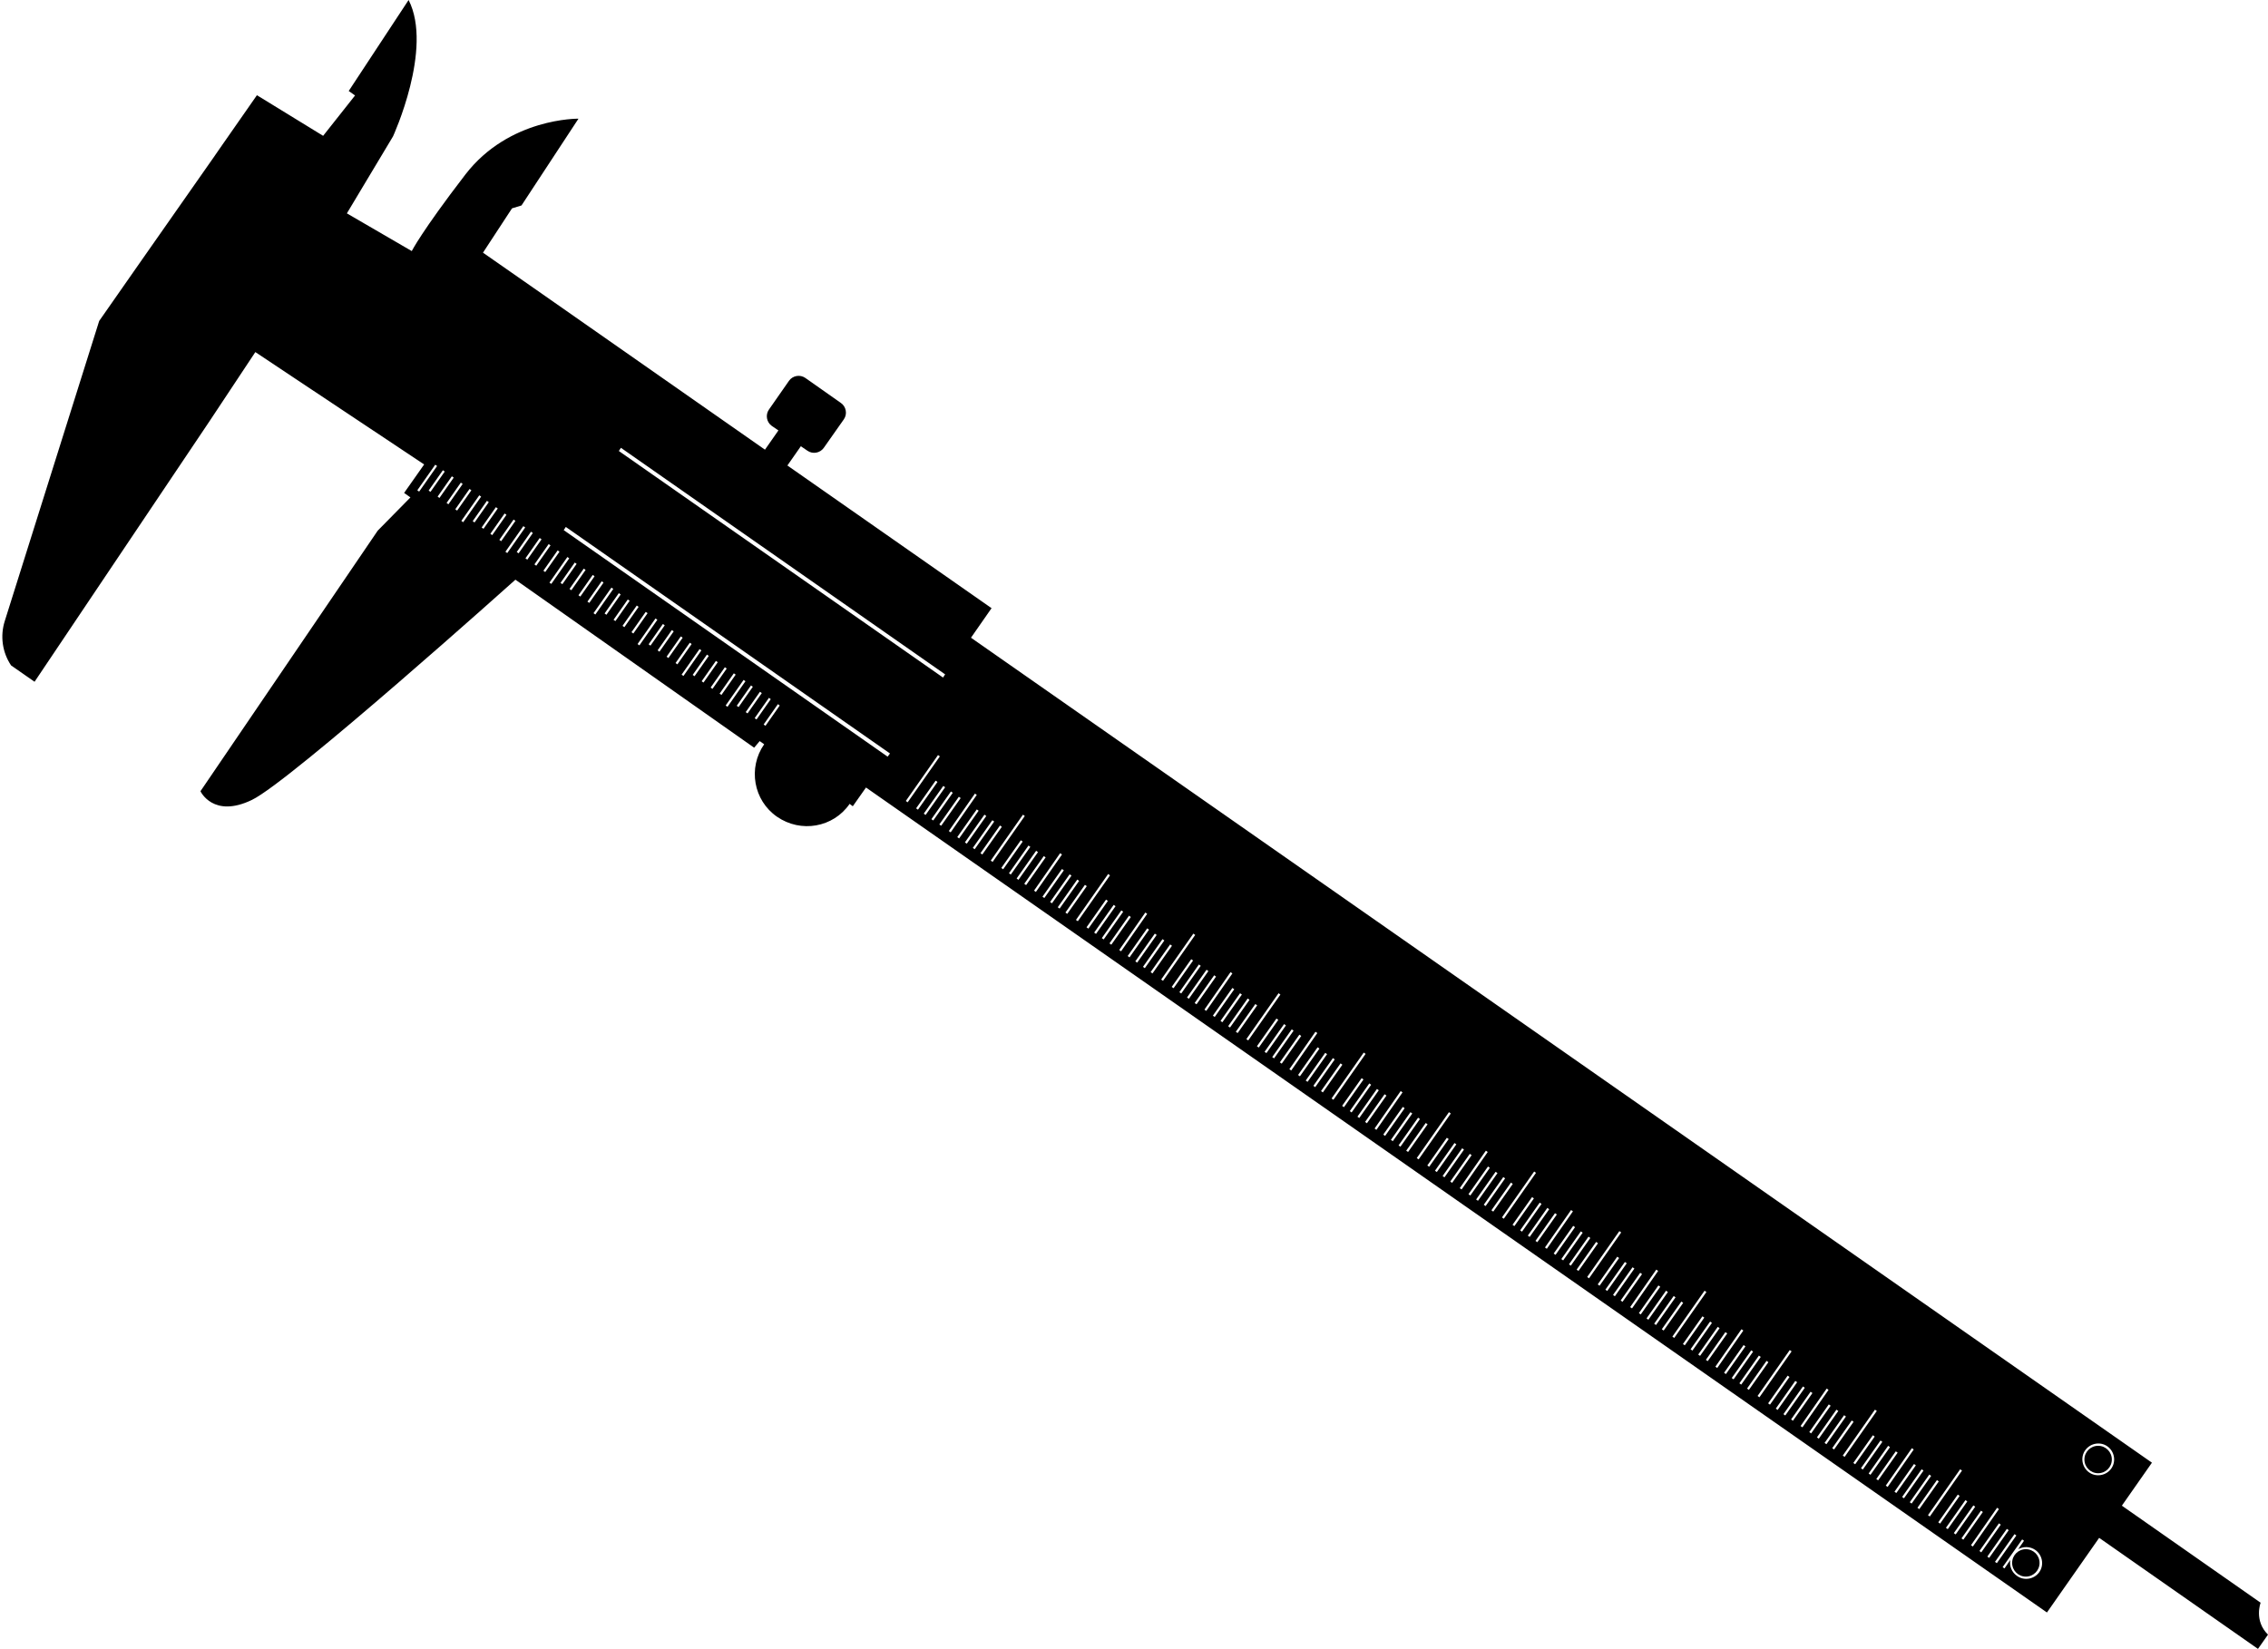 <?xml version="1.0" encoding="UTF-8" standalone="no"?><svg xmlns="http://www.w3.org/2000/svg" xmlns:xlink="http://www.w3.org/1999/xlink" fill="#000000" height="625.2" preserveAspectRatio="xMidYMid meet" version="1" viewBox="-0.9 -0.0 859.8 625.2" width="859.8" zoomAndPan="magnify"><g fill="#000000" id="change1_1"><circle cx="794.5" cy="553.4" r="5.2"/><path d="M856.1,607.7l-52.6-36.8l11.4-16.3L367.2,241.8l7.8-11.2l-77.4-54.1l5.1-7.3l2.5,1.7c2,1.4,4.8,0.9,6.2-1.1 L319,159c1.4-2,0.9-4.8-1.1-6.2l-13.5-9.5c-2-1.4-4.8-0.9-6.2,1.1l-7.6,10.9c-1.4,2-0.9,4.8,1.1,6.2l2.5,1.7l-5.1,7.3l-84.1-58.8 l-22.8-15.9l11-16.8l3.6-1.1L218.4,45c0,0-26.3-0.4-42.9,21.2s-20.3,29-20.3,29l-24.6-14.3l17.5-29.2c0,0,15.3-33.3,5.9-51.7 l-22.7,34.5l2.4,1.7l-12.1,15.3L96.5,36.1L82,56.9l-2,2.9L52.9,98.5l-16.2,23.2L0.9,235.5c-1.8,5.7-0.9,11.9,2.4,16.8l8.9,6.2 l66.4-98.9l17.3-26.1l64,42.6l-2.6,3.7l-5,7.1l2.4,1.7l-12.4,12.6l-67.2,98.8c0,0,4.8,10.4,19.5,3.3c14.6-7,99.9-83.5,99.9-83.5 l90.5,63.7l2.1-2.5l1.7,1.2c-6.2,8.9-4.1,21.3,4.9,27.5s21.3,4.1,27.5-4.9l1.2,0.9l5-7.1l447.7,312.8l19.8-28.3l60.2,42.1l3.8-5.4 C853.5,614.5,856.1,607.7,856.1,607.7z M158,186.4l-0.7-0.5l6.8-9.7l0.7,0.5L158,186.4z M162.3,186.5l-0.7-0.5l5.4-7.7l0.7,0.5 L162.3,186.5z M165.7,188.8l-0.7-0.5l5.4-7.7l0.7,0.5L165.7,188.8z M169.1,191.2l-0.7-0.5l5.4-7.7l0.7,0.5L169.1,191.2z M172.4,193.6l-0.7-0.5l5.4-7.7l0.7,0.5L172.4,193.6z M174.7,198l-0.7-0.5l6.8-9.7l0.7,0.5L174.7,198z M179,198.1l-0.7-0.5l5.4-7.7 l0.7,0.5L179,198.1z M182.4,200.5l-0.7-0.5l5.4-7.7l0.7,0.5L182.4,200.5z M185.7,202.9l-0.7-0.5l5.4-7.7l0.7,0.5L185.7,202.9z M189.1,205.2l-0.7-0.5l5.4-7.7l0.7,0.5L189.1,205.2z M191.4,209.7l-0.7-0.5l6.8-9.7l0.7,0.5L191.4,209.7z M195.7,209.8l-0.7-0.5 l5.4-7.7l0.7,0.5L195.7,209.8z M199,212.2l-0.7-0.5l5.4-7.7l0.7,0.5L199,212.2z M202.4,214.5l-0.7-0.5l5.4-7.7l0.7,0.5L202.4,214.5 z M205.8,216.9l-0.7-0.5l5.4-7.7l0.7,0.5L205.8,216.9z M208.1,221.4l-0.7-0.5l6.8-9.7l0.7,0.5L208.1,221.4z M212.3,221.5l-0.7-0.5 l5.4-7.7l0.7,0.5L212.3,221.5z M215.7,223.8l-0.7-0.5l5.4-7.7l0.7,0.5L215.7,223.8z M219.1,226.2l-0.7-0.5l5.4-7.7l0.7,0.5 L219.1,226.2z M222.5,228.6l-0.7-0.5l5.4-7.7l0.7,0.5L222.5,228.6z M224.8,233l-0.7-0.5l6.8-9.7l0.7,0.5L224.8,233z M229,233.1 l-0.7-0.5l5.4-7.7l0.7,0.5L229,233.1z M232.4,235.5l-0.7-0.5l5.4-7.7l0.7,0.5L232.4,235.5z M235.8,237.8l-0.7-0.5l5.4-7.7l0.7,0.5 L235.8,237.8z M239.2,240.2l-0.7-0.5l5.4-7.7l0.7,0.5L239.2,240.2z M241.5,244.7l-0.7-0.5l6.8-9.7l0.7,0.5L241.5,244.7z M245.7,244.8l-0.7-0.5l5.4-7.7l0.7,0.5L245.7,244.8z M249.1,247.1l-0.7-0.5l5.4-7.7l0.7,0.5L249.1,247.1z M252.5,249.5l-0.7-0.5 l5.4-7.7l0.7,0.5L252.5,249.5z M255.9,251.9l-0.7-0.5l5.4-7.7l0.7,0.5L255.9,251.9z M258.2,256.3l-0.7-0.5l6.8-9.7l0.7,0.5 L258.2,256.3z M262.4,256.4l-0.7-0.5l5.4-7.7l0.7,0.5L262.4,256.4z M265.8,258.8l-0.7-0.5l5.4-7.7l0.7,0.5L265.8,258.8z M269.2,261.2l-0.7-0.5l5.4-7.7l0.7,0.5L269.2,261.2z M272.6,263.5l-0.7-0.5l5.4-7.7l0.7,0.5L272.6,263.5z M274.9,268l-0.7-0.5 l6.8-9.7l0.7,0.5L274.9,268z M279.1,268.1l-0.7-0.5l5.4-7.7l0.7,0.5L279.1,268.1z M282.5,270.5l-0.7-0.5l5.4-7.7l0.7,0.5 L282.5,270.5z M285.9,272.8l-0.7-0.5l5.4-7.7l0.7,0.5L285.9,272.8z M289.3,275.2l-0.7-0.5l5.4-7.7l0.7,0.5L289.3,275.2z M335.6,286.9L212.8,201l0.8-1.2l122.9,85.9L335.6,286.9z M356.6,256.9L233.7,171l0.8-1.2l122.9,85.9L356.6,256.9z M343.2,304.2 l-0.7-0.5l12.2-17.4l0.7,0.5L343.2,304.2z M347.1,307l-0.7-0.5l7.4-10.5l0.7,0.5L347.1,307z M350,309l-0.7-0.5l7.4-10.5l0.7,0.5 L350,309z M352.9,311.1l-0.7-0.5l7.4-10.5l0.7,0.5L352.9,311.1z M355.9,313.1l-0.7-0.5l7.4-10.5l0.7,0.5L355.9,313.1z M359.5,315.6 l-0.7-0.5l9.9-14.2l0.7,0.5L359.5,315.6z M362.7,317.9l-0.7-0.5l7.4-10.5l0.7,0.5L362.7,317.9z M365.6,319.9l-0.7-0.5l7.4-10.5 l0.7,0.5L365.6,319.9z M368.6,322l-0.7-0.5l7.4-10.5l0.7,0.5L368.6,322z M371.5,324l-0.7-0.5l7.4-10.5l0.7,0.5L371.5,324z M375.4,326.8l-0.7-0.5l12.2-17.4l0.7,0.5L375.4,326.8z M379.4,329.6l-0.7-0.5l7.4-10.5l0.7,0.5L379.4,329.6z M382.3,331.6 l-0.7-0.5l7.4-10.5l0.7,0.5L382.3,331.6z M385.2,333.6l-0.7-0.5l7.4-10.5l0.7,0.5L385.2,333.6z M388.1,335.6l-0.7-0.5l7.4-10.5 l0.7,0.5L388.1,335.6z M391.8,338.2l-0.7-0.5l9.9-14.2l0.7,0.5L391.8,338.2z M395,340.5l-0.7-0.5l7.4-10.5l0.7,0.5L395,340.5z M397.9,342.5l-0.7-0.5l7.4-10.5l0.7,0.5L397.9,342.5z M400.8,344.5l-0.7-0.5l7.4-10.5l0.7,0.5L400.8,344.5z M403.7,346.5L403,346 l7.4-10.5l0.7,0.5L403.7,346.5z M407.7,349.3l-0.7-0.5l12.2-17.4l0.7,0.5L407.7,349.3z M411.7,352.1l-0.7-0.5l7.4-10.5l0.7,0.5 L411.7,352.1z M414.6,354.1l-0.7-0.5l7.4-10.5l0.7,0.5L414.6,354.1z M417.5,356.2l-0.7-0.5l7.4-10.5l0.7,0.5L417.5,356.2z M420.4,358.2l-0.7-0.5l7.4-10.5l0.7,0.5L420.4,358.2z M424.1,360.7l-0.7-0.5l9.9-14.2l0.7,0.5L424.1,360.7z M427.3,363l-0.7-0.5 L434,352l0.7,0.5L427.3,363z M430.2,365l-0.7-0.5l7.4-10.5l0.7,0.5L430.2,365z M433.1,367.1l-0.7-0.5l7.4-10.5l0.7,0.5L433.1,367.1 z M436,369.1l-0.7-0.5l7.4-10.5l0.7,0.5L436,369.1z M440,371.9l-0.7-0.5l12.2-17.4l0.7,0.5L440,371.9z M444,374.7l-0.7-0.5 l7.4-10.5l0.7,0.5L444,374.7z M446.9,376.7l-0.7-0.5l7.4-10.5l0.7,0.5L446.9,376.7z M449.8,378.7l-0.7-0.5l7.4-10.5l0.7,0.5 L449.8,378.7z M452.7,380.8l-0.7-0.5l7.4-10.5l0.7,0.5L452.7,380.8z M456.4,383.3l-0.7-0.5l9.9-14.2l0.7,0.5L456.4,383.3z M459.6,385.6l-0.7-0.5l7.4-10.5l0.7,0.5L459.6,385.6z M462.5,387.6l-0.7-0.5l7.4-10.5l0.7,0.5L462.5,387.6z M465.4,389.6l-0.7-0.5 l7.4-10.5l0.7,0.5L465.4,389.6z M468.3,391.7l-0.7-0.5l7.4-10.5l0.7,0.5L468.3,391.7z M472.3,394.5l-0.7-0.5l12.2-17.4l0.7,0.5 L472.3,394.5z M476.3,397.2l-0.7-0.5l7.4-10.5l0.7,0.5L476.3,397.2z M479.2,399.3l-0.7-0.5l7.4-10.5l0.7,0.5L479.2,399.3z M482.1,401.3l-0.7-0.5l7.4-10.5l0.7,0.5L482.1,401.3z M485,403.3l-0.7-0.5l7.4-10.5l0.7,0.5L485,403.3z M488.6,405.9l-0.7-0.5 l9.9-14.2l0.7,0.5L488.6,405.9z M491.9,408.1l-0.7-0.5l7.4-10.5l0.7,0.5L491.9,408.1z M494.8,410.2l-0.7-0.5l7.4-10.5l0.7,0.5 L494.8,410.2z M497.7,412.2l-0.7-0.5l7.4-10.5l0.7,0.5L497.7,412.2z M500.6,414.2l-0.7-0.5l7.4-10.5l0.7,0.5L500.6,414.2z M504.6,417l-0.7-0.5l12.2-17.4l0.7,0.5L504.6,417z M508.6,419.8l-0.7-0.5l7.4-10.5l0.7,0.5L508.6,419.8z M511.5,421.8l-0.7-0.5 l7.4-10.5l0.7,0.5L511.5,421.8z M514.4,423.9l-0.7-0.5l7.4-10.5l0.7,0.5L514.4,423.9z M517.3,425.9l-0.7-0.5l7.4-10.5l0.7,0.5 L517.3,425.9z M520.9,428.4l-0.7-0.5l9.9-14.2l0.7,0.5L520.9,428.4z M524.2,430.7l-0.7-0.5l7.4-10.5l0.7,0.5L524.2,430.7z M527.1,432.7l-0.7-0.5l7.4-10.5l0.7,0.5L527.1,432.7z M530,434.8l-0.7-0.5l7.4-10.5l0.7,0.5L530,434.8z M532.9,436.8l-0.7-0.5 l7.4-10.5l0.7,0.5L532.9,436.8z M536.9,439.6l-0.7-0.5l12.2-17.4l0.7,0.5L536.9,439.6z M540.9,442.4l-0.7-0.5l7.4-10.5l0.7,0.5 L540.9,442.4z M543.8,444.4l-0.7-0.5l7.4-10.5l0.7,0.5L543.8,444.4z M546.7,446.4l-0.7-0.5l7.4-10.5l0.7,0.5L546.7,446.4z M549.6,448.5l-0.7-0.5l7.4-10.5l0.7,0.5L549.6,448.5z M553.2,451l-0.7-0.5l9.9-14.2l0.7,0.5L553.2,451z M556.5,453.3l-0.7-0.5 l7.4-10.5l0.7,0.5L556.5,453.3z M559.4,455.3l-0.7-0.5l7.4-10.5l0.7,0.5L559.4,455.3z M562.3,457.3l-0.7-0.5l7.4-10.5l0.7,0.5 L562.3,457.3z M565.2,459.4l-0.7-0.5l7.4-10.5l0.7,0.5L565.2,459.4z M569.2,462.1l-0.7-0.5l12.2-17.4l0.7,0.5L569.2,462.1z M573.2,464.9l-0.7-0.5l7.4-10.5l0.7,0.5L573.2,464.9z M576.1,467l-0.7-0.5l7.4-10.5l0.7,0.5L576.1,467z M579,469l-0.7-0.5 l7.4-10.5l0.7,0.5L579,469z M581.9,471l-0.7-0.5l7.4-10.5l0.7,0.5L581.9,471z M585.5,473.5l-0.7-0.5l9.9-14.2l0.7,0.5L585.5,473.5z M588.8,475.8l-0.7-0.5l7.4-10.5l0.7,0.5L588.8,475.8z M591.7,477.9l-0.7-0.5l7.4-10.5l0.7,0.5L591.7,477.9z M594.6,479.9l-0.7-0.5 l7.4-10.5l0.7,0.5L594.6,479.9z M597.5,481.9l-0.7-0.5l7.4-10.5l0.7,0.5L597.5,481.9z M601.5,484.7l-0.7-0.5l12.2-17.4l0.7,0.5 L601.5,484.7z M605.5,487.5l-0.7-0.5l7.4-10.5l0.7,0.5L605.5,487.5z M608.4,489.5l-0.7-0.5l7.4-10.5l0.7,0.5L608.4,489.5z M611.3,491.5l-0.7-0.5l7.4-10.5l0.7,0.5L611.3,491.5z M614.2,493.6l-0.7-0.5l7.4-10.5l0.7,0.5L614.2,493.6z M617.8,496.1l-0.7-0.5 l9.9-14.2l0.7,0.5L617.8,496.1z M621.1,498.4l-0.7-0.5l7.4-10.5l0.7,0.5L621.1,498.4z M624,500.4l-0.7-0.5l7.4-10.5l0.7,0.5 L624,500.4z M626.9,502.4l-0.7-0.5l7.4-10.5l0.7,0.5L626.9,502.4z M629.8,504.5l-0.7-0.5l7.4-10.5l0.7,0.5L629.8,504.5z M633.8,507.3l-0.7-0.5l12.2-17.4l0.7,0.5L633.8,507.3z M637.8,510.1l-0.7-0.5l7.4-10.5l0.7,0.5L637.8,510.1z M640.7,512.1 l-0.7-0.5l7.4-10.5l0.7,0.5L640.7,512.1z M643.6,514.1l-0.7-0.5l7.4-10.5l0.7,0.5L643.6,514.1z M646.5,516.1l-0.7-0.5l7.4-10.5 l0.7,0.5L646.5,516.1z M650.1,518.7l-0.7-0.5l9.9-14.2l0.7,0.5L650.1,518.7z M653.4,521l-0.7-0.5l7.4-10.5l0.7,0.5L653.4,521z M656.3,523l-0.7-0.5l7.4-10.5l0.7,0.5L656.3,523z M659.2,525l-0.7-0.5l7.4-10.5l0.7,0.5L659.2,525z M662.1,527l-0.7-0.5l7.4-10.5 l0.7,0.5L662.1,527z M666.1,529.8l-0.7-0.5l12.2-17.4l0.7,0.5L666.1,529.8z M670.1,532.6l-0.7-0.5l7.4-10.5l0.7,0.5L670.1,532.6z M673,534.6l-0.7-0.5l7.4-10.5l0.7,0.5L673,534.6z M675.9,536.7l-0.7-0.5l7.4-10.5l0.7,0.5L675.9,536.7z M678.8,538.7l-0.7-0.5 l7.4-10.5l0.7,0.5L678.8,538.7z M682.4,541.2l-0.7-0.5l9.9-14.2l0.7,0.5L682.4,541.2z M685.7,543.5L685,543l7.4-10.5l0.7,0.5 L685.7,543.5z M688.6,545.5l-0.7-0.5l7.4-10.5l0.7,0.5L688.6,545.5z M691.5,547.6l-0.7-0.5l7.4-10.5l0.7,0.5L691.5,547.6z M694.4,549.6l-0.7-0.5l7.4-10.5l0.7,0.5L694.4,549.6z M698.4,552.4l-0.7-0.5l12.2-17.4l0.7,0.5L698.4,552.4z M702.4,555.2 l-0.7-0.5l7.4-10.5l0.7,0.5L702.4,555.2z M705.3,557.2l-0.7-0.5l7.4-10.5l0.7,0.5L705.3,557.2z M708.2,559.2l-0.7-0.5l7.4-10.5 l0.7,0.5L708.2,559.2z M711.1,561.3l-0.7-0.5l7.4-10.5l0.7,0.5L711.1,561.3z M714.7,563.8l-0.7-0.5l9.9-14.2l0.7,0.5L714.7,563.8z M718,566.1l-0.7-0.5l7.4-10.5l0.7,0.5L718,566.1z M720.9,568.1l-0.7-0.5l7.4-10.5l0.7,0.5L720.9,568.1z M723.8,570.1l-0.7-0.5 l7.4-10.5l0.7,0.5L723.8,570.1z M726.7,572.2l-0.7-0.5l7.4-10.5l0.7,0.5L726.7,572.2z M730.7,575l-0.7-0.5l12.2-17.4l0.7,0.5 L730.7,575z M734.6,577.7l-0.7-0.5l7.4-10.5l0.7,0.5L734.6,577.7z M737.5,579.8l-0.7-0.5l7.4-10.5l0.7,0.5L737.5,579.8z M740.5,581.8l-0.7-0.5l7.4-10.5l0.7,0.5L740.5,581.8z M743.4,583.8l-0.7-0.5l7.4-10.5l0.7,0.5L743.4,583.8z M747,586.4l-0.7-0.5 l9.9-14.2l0.7,0.5L747,586.4z M750.2,588.6l-0.7-0.5l7.4-10.5l0.7,0.5L750.2,588.6z M753.2,590.7l-0.7-0.5l7.4-10.5l0.7,0.5 L753.2,590.7z M756.1,592.7l-0.7-0.5l7.4-10.5l0.7,0.5L756.1,592.7z M763.7,597.5c-2-1.4-2.9-3.8-2.5-6l-2.2,3.2l-0.7-0.5l7.4-10.5 l0.7,0.5l-2.2,3.2c2-1.1,4.5-1.1,6.5,0.3c2.7,1.9,3.4,5.7,1.5,8.4S766.4,599.5,763.7,597.5z M791.1,558.3c-2.7-1.9-3.4-5.7-1.5-8.4 c1.9-2.7,5.7-3.4,8.4-1.5c2.7,1.9,3.4,5.7,1.5,8.4C797.6,559.5,793.8,560.2,791.1,558.3z"/><circle cx="767.1" cy="592.6" r="5.2"/></g></svg>